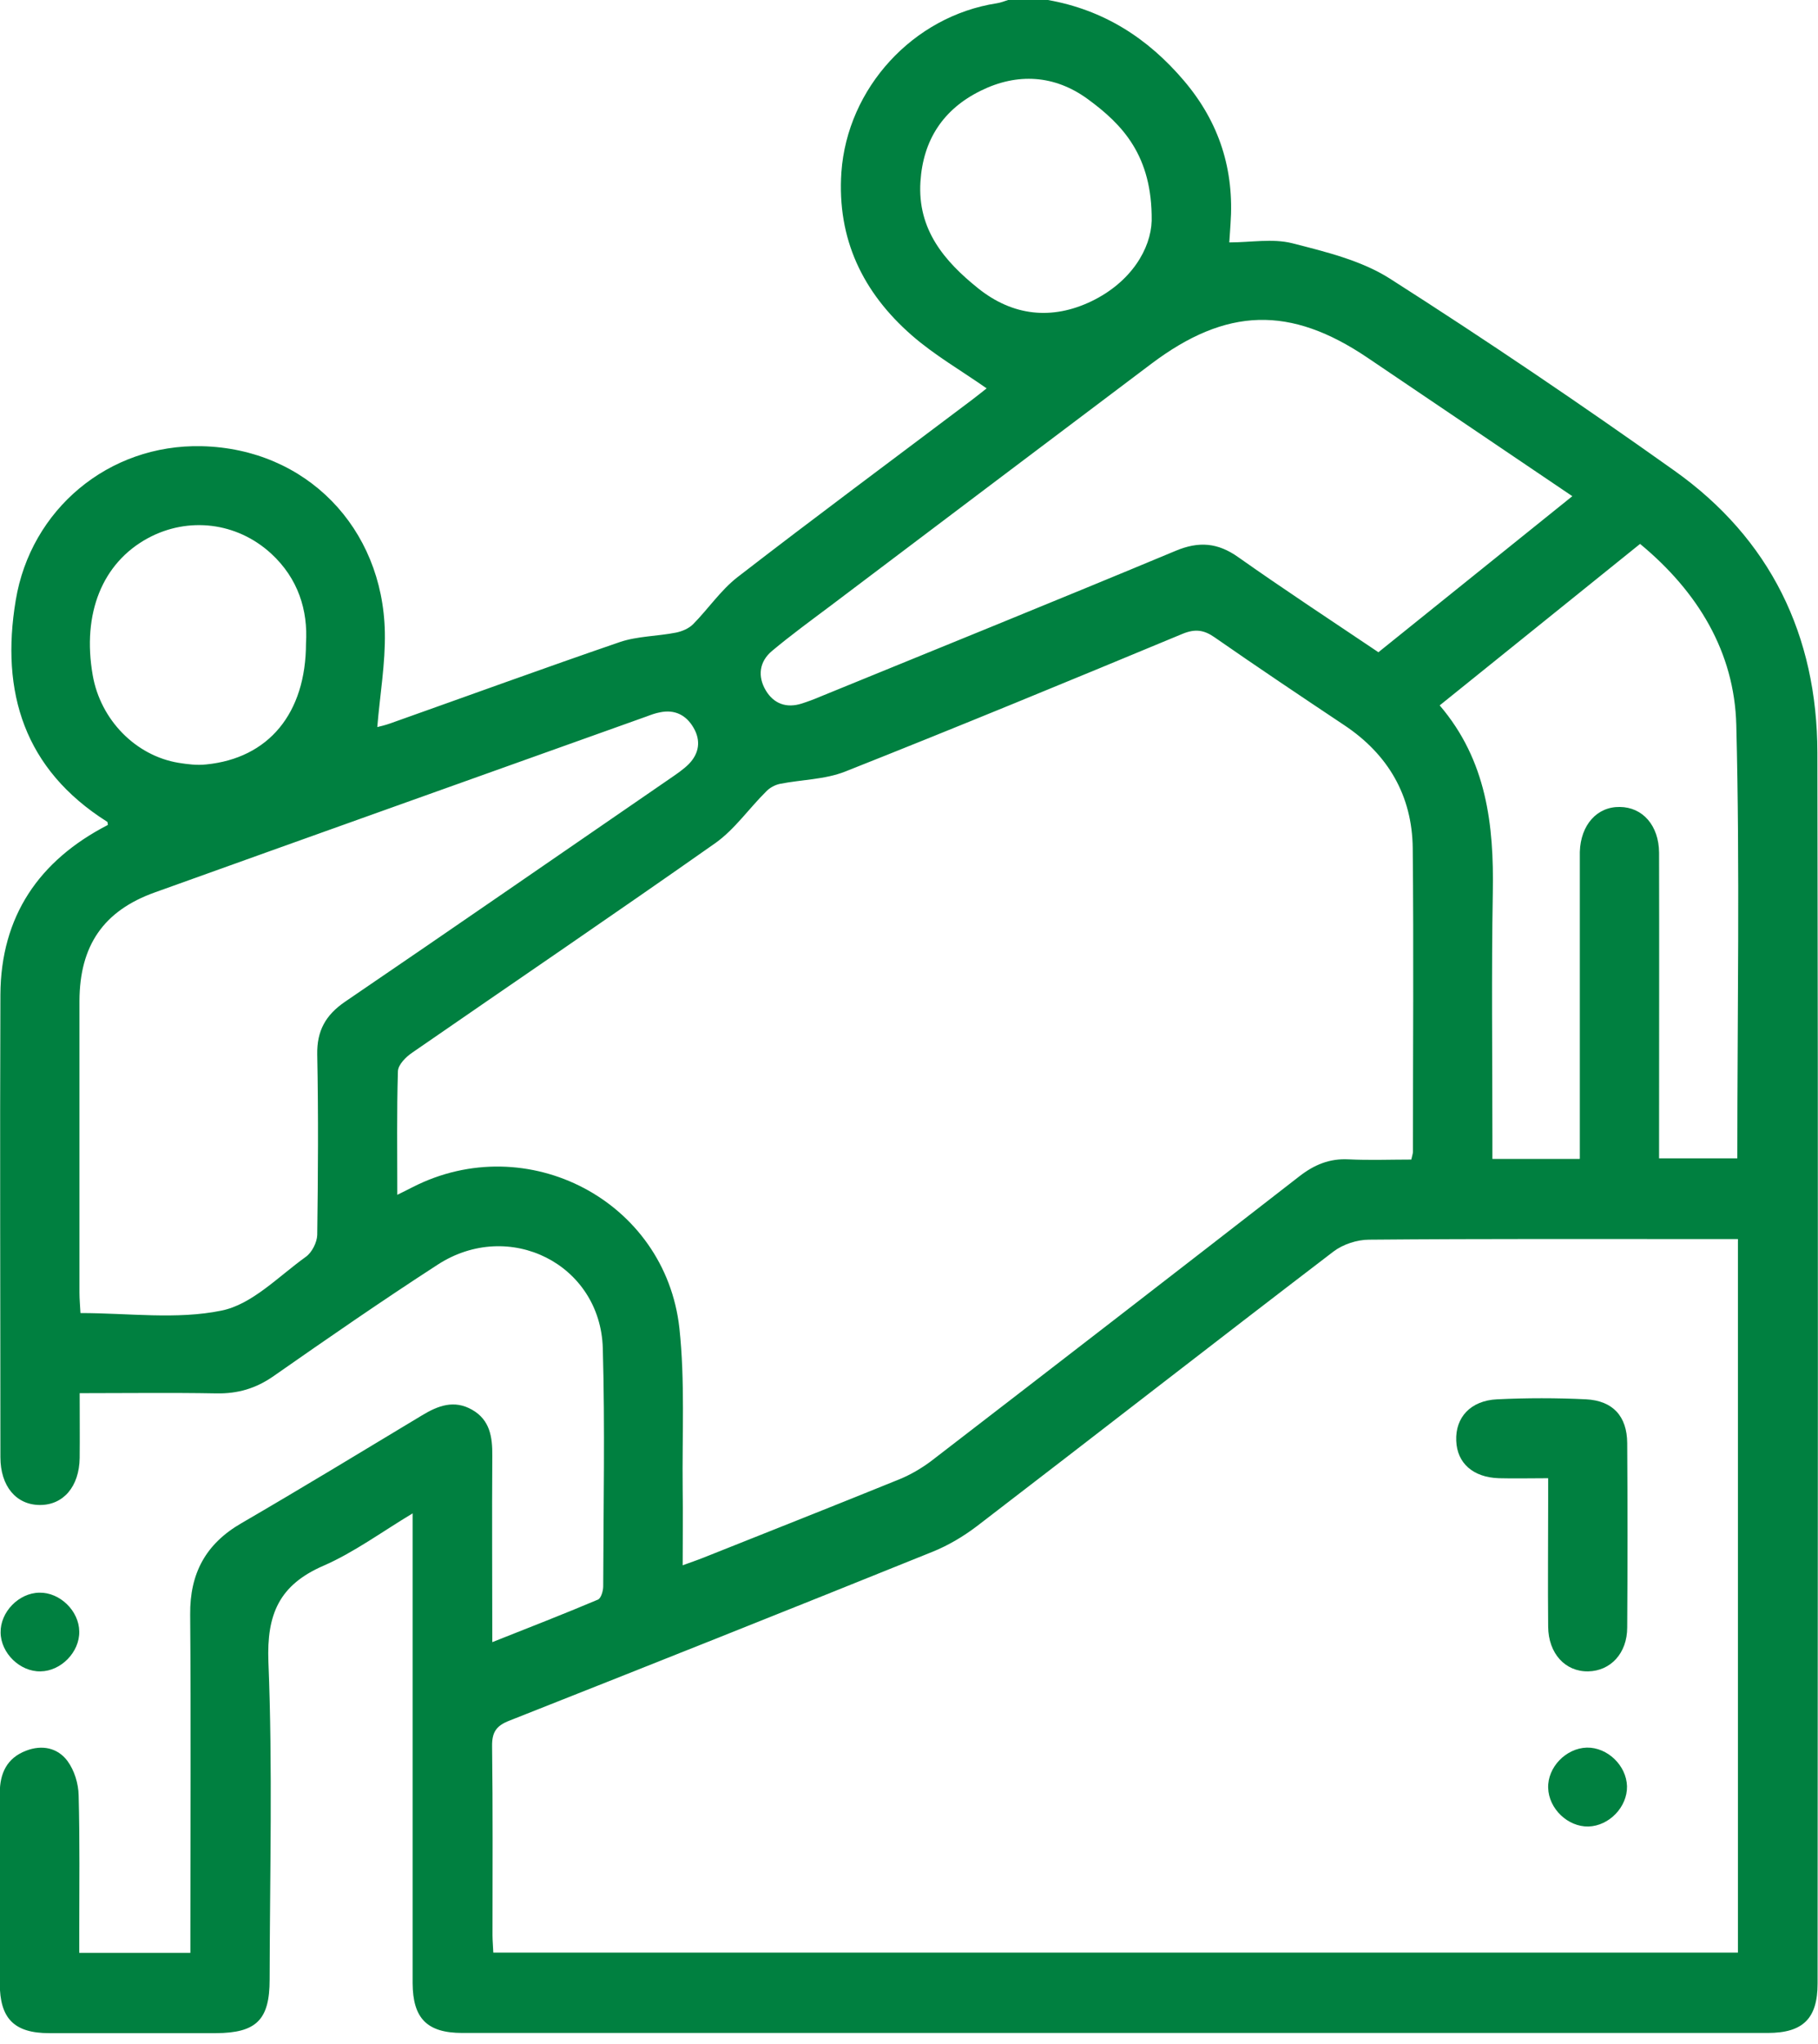 <svg width="89" height="100" viewBox="0 0 89 100" fill="none" xmlns="http://www.w3.org/2000/svg">
<g id="Asset 4" clip-path="url(#clip0_22_31)">
<g id="Layer 1">
<g id="Group">
<path id="Vector" d="M51.3 0C54.02 0.48 56.19 1.86 57.97 3.96C59.7 6 60.43 8.32 60.24 10.96C60.22 11.22 60.21 11.47 60.18 11.86C61.23 11.86 62.3 11.66 63.26 11.9C64.9 12.32 66.64 12.74 68.04 13.63C72.76 16.64 77.4 19.78 81.96 23.02C86.67 26.36 88.96 31.09 88.97 36.82C89.01 56.89 88.99 76.96 88.98 97.04C88.98 98.75 88.27 99.46 86.54 99.46C65.24 99.46 43.93 99.46 22.63 99.46C20.91 99.46 20.21 98.75 20.2 97.03C20.2 89.78 20.2 82.53 20.2 75.27V74.04C18.67 74.96 17.33 75.95 15.84 76.6C13.67 77.54 13.05 78.97 13.14 81.31C13.35 86.48 13.21 91.67 13.2 96.85C13.2 98.82 12.55 99.46 10.57 99.47C7.85 99.47 5.13 99.47 2.41 99.47C0.7 99.47 -0.01 98.76 -0.01 97.04C-0.01 93.93 -0.01 90.82 -0.01 87.72C-0.01 86.77 0.33 86.01 1.28 85.65C2.06 85.35 2.82 85.51 3.3 86.15C3.64 86.61 3.84 87.26 3.85 87.84C3.91 90.07 3.88 92.31 3.88 94.54C3.88 94.86 3.88 95.17 3.88 95.54H9.32V94.53C9.32 89.35 9.35 84.17 9.31 78.99C9.29 76.98 10.07 75.53 11.82 74.52C14.78 72.8 17.71 71.02 20.65 69.25C21.44 68.77 22.23 68.47 23.11 68.97C23.99 69.47 24.11 70.31 24.1 71.23C24.08 74.21 24.1 77.18 24.1 80.34C25.89 79.63 27.59 78.97 29.27 78.26C29.42 78.2 29.53 77.84 29.53 77.61C29.54 73.73 29.62 69.84 29.51 65.96C29.39 61.84 24.92 59.61 21.43 61.87C18.71 63.63 16.05 65.47 13.4 67.32C12.53 67.93 11.64 68.19 10.59 68.17C8.4 68.13 6.2 68.16 3.9 68.16C3.9 69.28 3.91 70.3 3.9 71.33C3.88 72.73 3.1 73.64 1.94 73.63C0.79 73.62 0.02 72.71 0.02 71.29C0.02 63.75 -0.01 56.2 0.02 48.66C0.04 44.84 1.9 42.1 5.28 40.36C5.27 40.3 5.28 40.22 5.24 40.2C1.19 37.64 0.02 33.87 0.77 29.37C1.5 24.94 5.3 21.72 9.88 21.83C14.99 21.95 18.74 25.82 18.84 30.93C18.87 32.46 18.6 33.99 18.47 35.57C18.6 35.54 18.86 35.48 19.11 35.39C22.86 34.06 26.59 32.7 30.35 31.41C31.21 31.12 32.18 31.13 33.09 30.95C33.39 30.89 33.72 30.75 33.93 30.54C34.67 29.79 35.28 28.88 36.1 28.24C39.89 25.31 43.74 22.46 47.56 19.58C47.84 19.37 48.11 19.15 48.3 19C47.06 18.13 45.75 17.38 44.63 16.4C42.24 14.31 40.97 11.69 41.19 8.43C41.48 4.31 44.7 0.79 48.8 0.16C48.99 0.13 49.17 0.06 49.35 0C50 0 50.65 0 51.29 0L51.3 0ZM85.07 60.62H84.01C78.35 60.62 72.68 60.6 67.02 60.65C66.43 60.65 65.74 60.88 65.28 61.23C59.44 65.69 53.65 70.2 47.82 74.67C47.16 75.17 46.42 75.61 45.65 75.92C38.76 78.7 31.85 81.45 24.94 84.18C24.29 84.43 24.08 84.75 24.09 85.44C24.13 88.51 24.11 91.59 24.11 94.67C24.11 94.95 24.14 95.23 24.15 95.53H85.08V60.62H85.07ZM19.44 58.46C19.8 58.28 20.01 58.18 20.2 58.08C25.8 55.22 32.57 58.74 33.26 64.98C33.54 67.57 33.39 70.21 33.42 72.83C33.44 74.05 33.42 75.26 33.42 76.58C33.83 76.43 34.13 76.33 34.43 76.21C37.64 74.93 40.86 73.66 44.06 72.36C44.59 72.14 45.1 71.84 45.56 71.5C51.59 66.86 57.61 62.21 63.61 57.55C64.33 56.99 65.08 56.67 66.02 56.72C67.04 56.77 68.07 56.73 69.09 56.73C69.13 56.54 69.17 56.44 69.17 56.35C69.17 51.4 69.21 46.44 69.16 41.49C69.13 38.93 67.96 36.91 65.81 35.48C63.68 34.06 61.56 32.64 59.46 31.18C58.93 30.81 58.5 30.76 57.89 31.01C52.4 33.29 46.9 35.56 41.37 37.75C40.38 38.14 39.24 38.14 38.18 38.35C37.94 38.4 37.68 38.54 37.51 38.72C36.67 39.55 35.97 40.57 35.03 41.24C30.11 44.7 25.13 48.08 20.18 51.5C19.87 51.71 19.49 52.09 19.48 52.41C19.42 54.38 19.45 56.35 19.45 58.46H19.44ZM3.94 64.24C6.29 64.24 8.65 64.57 10.84 64.12C12.34 63.82 13.63 62.45 14.97 61.49C15.27 61.28 15.52 60.78 15.53 60.42C15.57 57.48 15.59 54.53 15.53 51.59C15.51 50.43 15.94 49.66 16.89 49.01C22.21 45.39 27.5 41.73 32.8 38.09C33.12 37.87 33.45 37.65 33.72 37.38C34.23 36.86 34.32 36.23 33.95 35.6C33.59 34.98 33.03 34.7 32.31 34.85C32.09 34.89 31.87 34.97 31.66 35.05C23.63 37.92 15.6 40.78 7.58 43.66C5.06 44.56 3.9 46.27 3.89 48.97C3.89 53.73 3.89 58.48 3.89 63.24C3.89 63.55 3.92 63.87 3.94 64.25V64.24ZM76.98 24.28C73.55 21.96 70.25 19.73 66.96 17.51C63.16 14.94 60.04 15.03 56.36 17.8C51.12 21.75 45.87 25.7 40.63 29.66C39.67 30.38 38.71 31.08 37.79 31.85C37.17 32.37 37.08 33.09 37.49 33.78C37.88 34.43 38.5 34.66 39.25 34.42C39.56 34.32 39.86 34.21 40.16 34.08C45.96 31.71 51.77 29.36 57.55 26.95C58.69 26.47 59.62 26.55 60.62 27.26C62.86 28.84 65.16 30.35 67.48 31.91C70.63 29.38 73.75 26.87 76.98 24.27V24.28ZM77.34 56.68V55.56C77.34 51.16 77.34 46.76 77.34 42.36C77.34 42.13 77.34 41.91 77.34 41.68C77.38 40.36 78.18 39.46 79.3 39.48C80.42 39.49 81.21 40.39 81.22 41.72C81.23 46.35 81.22 50.98 81.22 55.6C81.22 55.95 81.22 56.29 81.22 56.67H85.05C85.05 49.56 85.18 42.51 85 35.47C84.91 31.9 83.12 28.95 80.29 26.61C77.03 29.24 73.78 31.85 70.48 34.51C72.78 37.2 73.14 40.36 73.08 43.67C73.01 47.65 73.06 51.63 73.06 55.61V56.7H77.33L77.34 56.68ZM14.98 31.47C15.08 29.86 14.6 28.3 13.27 27.08C11.6 25.55 9.22 25.26 7.24 26.33C5.01 27.54 4.01 30.01 4.54 33.04C4.92 35.21 6.63 36.97 8.74 37.32C9.18 37.39 9.64 37.45 10.09 37.4C13.14 37.1 14.98 34.91 14.98 31.46V31.47ZM56.38 10.79C56.41 7.63 54.97 6.1 53.24 4.84C51.63 3.67 49.81 3.55 48.01 4.44C46.18 5.34 45.19 6.84 45.06 8.89C44.91 11.23 46.23 12.78 47.89 14.11C49.58 15.46 51.49 15.67 53.43 14.74C55.38 13.8 56.34 12.17 56.38 10.8V10.79Z" fill="#008040"/>
<path id="Vector_2" d="M3.88 79.82C3.9 80.82 2.99 81.76 1.98 81.77C0.98 81.79 0.04 80.88 0.03 79.87C0.01 78.87 0.92 77.93 1.93 77.92C2.93 77.9 3.87 78.81 3.88 79.82Z" fill="#008040"/>
<path id="Vector_3" d="M75.78 72.32C74.92 72.32 74.15 72.34 73.38 72.32C72.11 72.28 71.33 71.58 71.29 70.49C71.24 69.35 71.99 68.52 73.29 68.46C74.74 68.39 76.2 68.39 77.65 68.46C78.96 68.53 79.65 69.29 79.66 70.6C79.68 73.61 79.68 76.62 79.66 79.62C79.66 80.89 78.84 81.75 77.75 81.77C76.63 81.79 75.8 80.9 75.79 79.58C75.77 77.54 75.79 75.51 75.79 73.47C75.79 73.12 75.79 72.78 75.79 72.32H75.78Z" fill="#008040"/>
<path id="Vector_4" d="M77.76 89.36C76.75 89.38 75.82 88.49 75.79 87.47C75.76 86.46 76.66 85.53 77.68 85.5C78.69 85.48 79.62 86.37 79.65 87.39C79.67 88.4 78.78 89.33 77.76 89.36Z" fill="#008040"/>
</g>
</g>
</g>
<defs>
<clipPath id="clip0_22_31">
<rect width="89" height="99.48" fill="white"/>
</clipPath>
</defs>
</svg>
